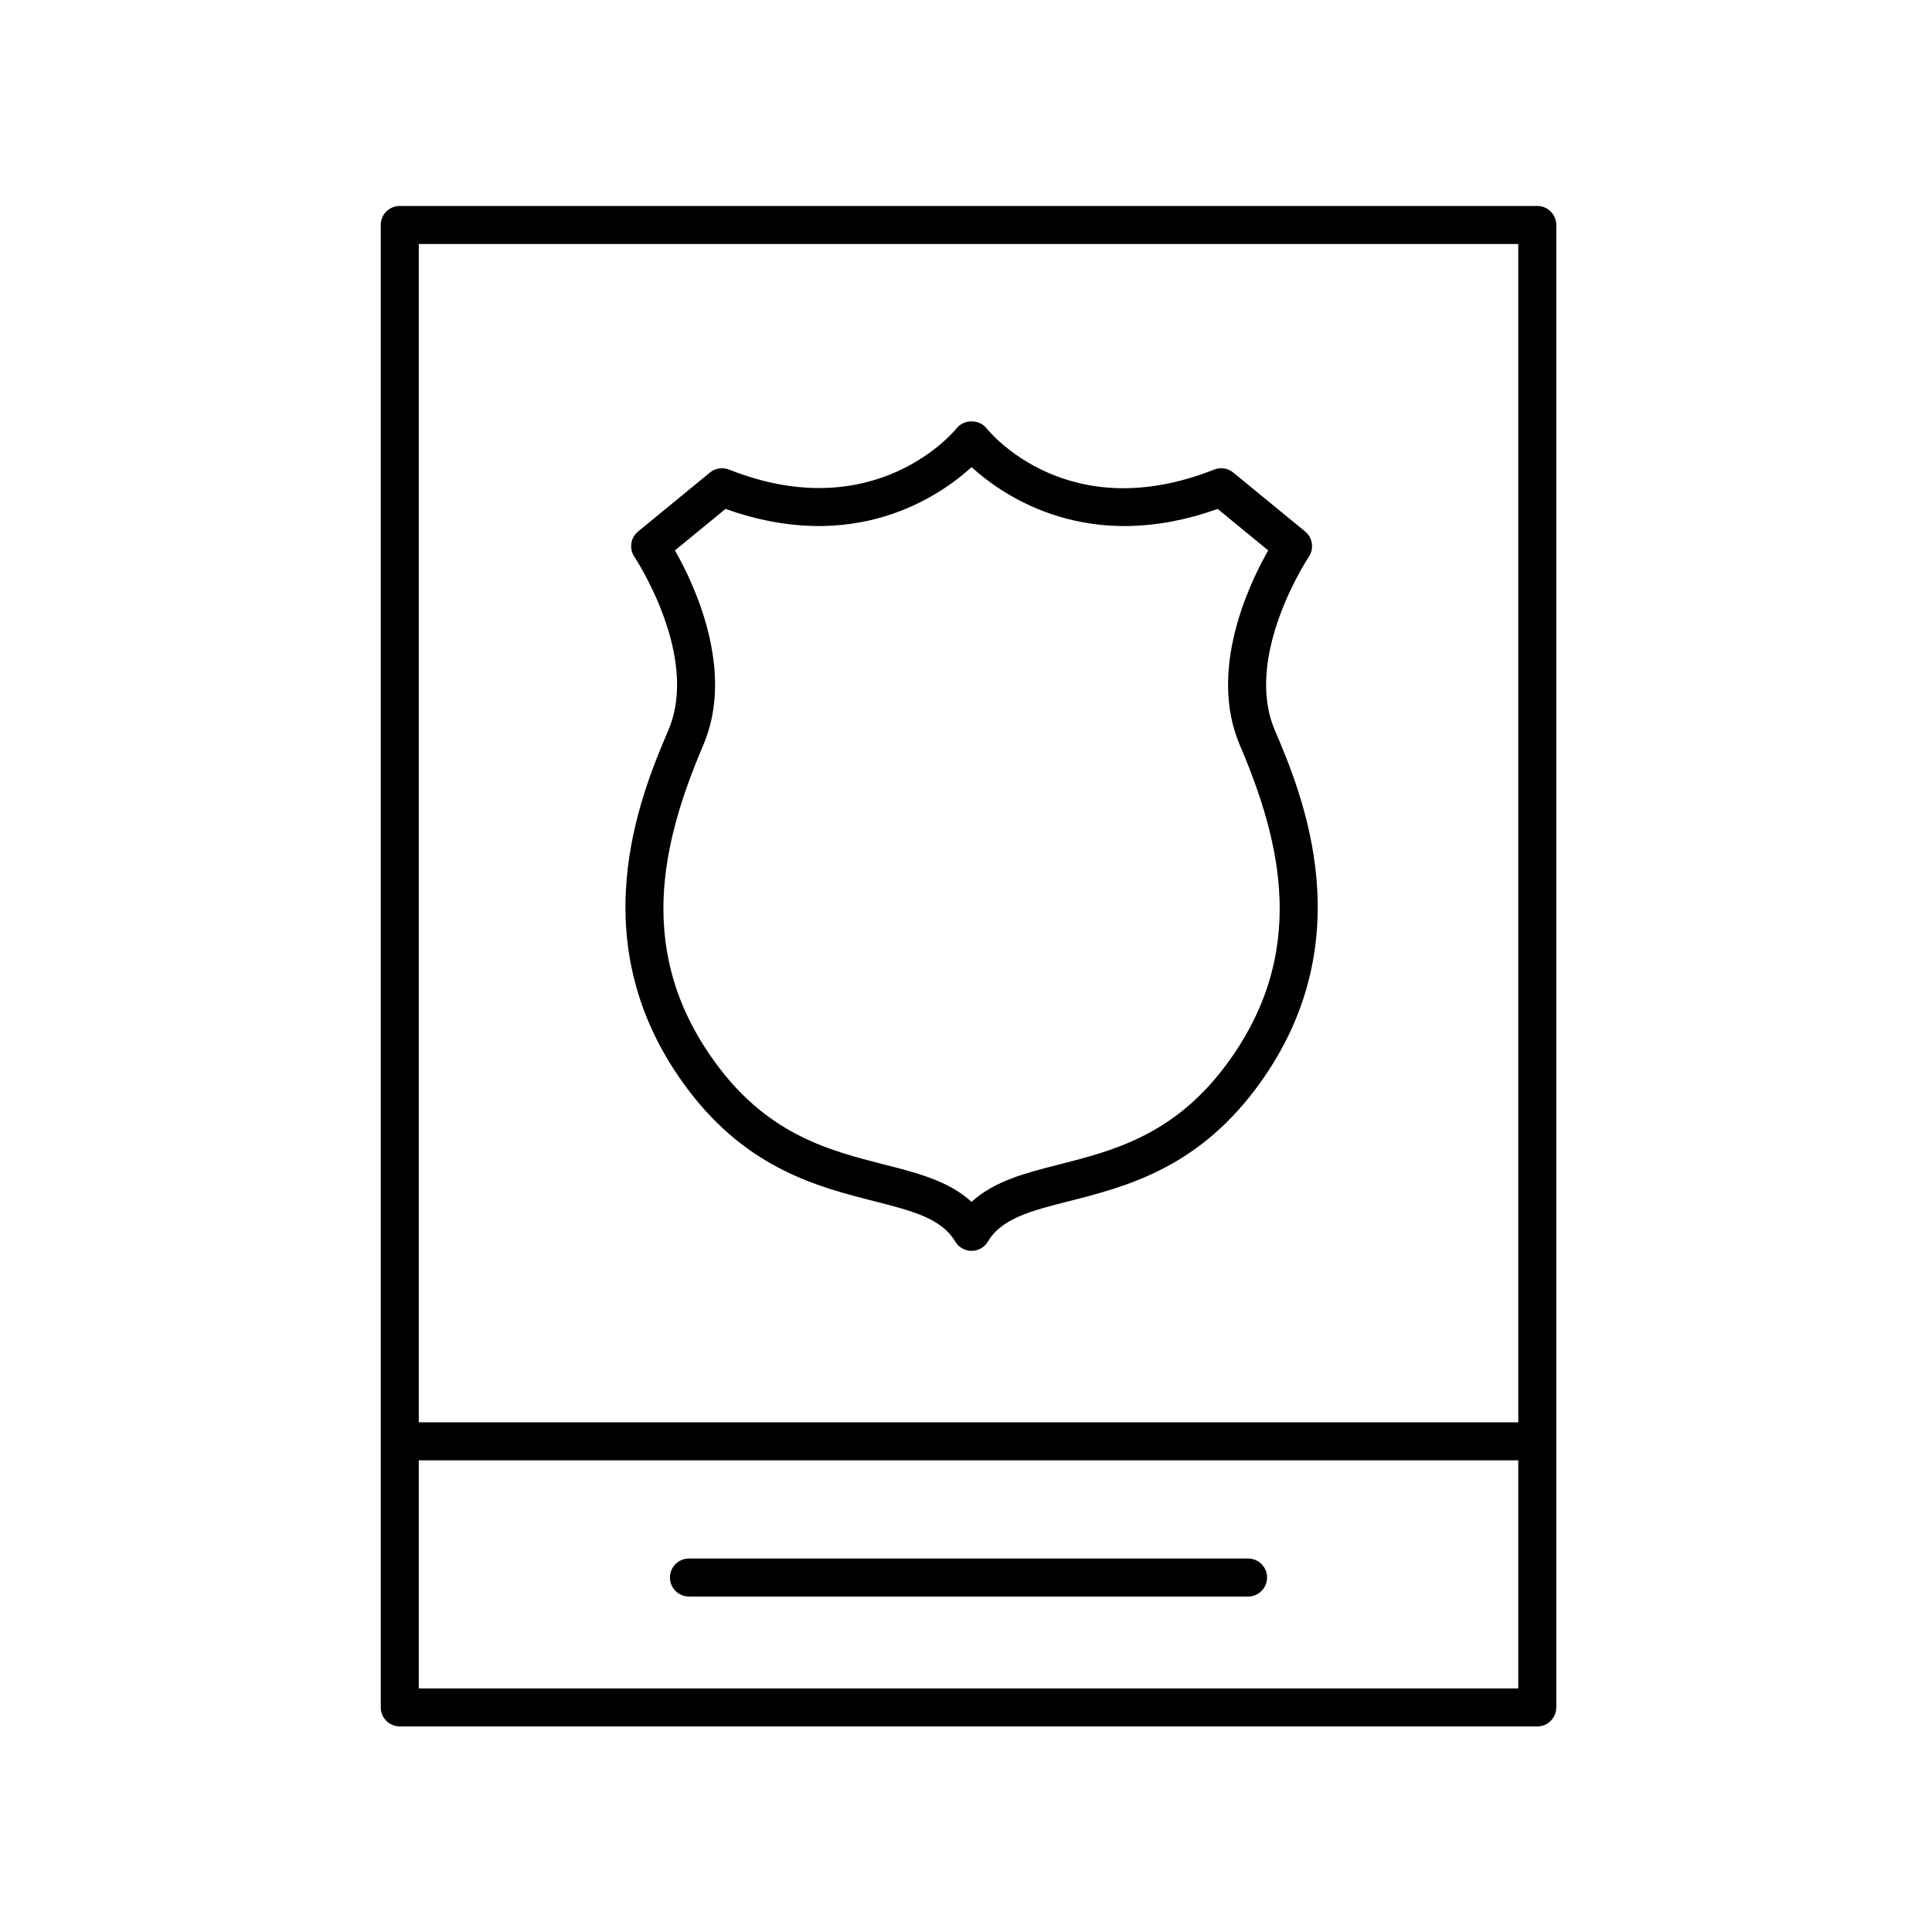 <?xml version="1.0" encoding="UTF-8"?>
<!-- The Best Svg Icon site in the world: iconSvg.co, Visit us! https://iconsvg.co -->
<svg fill="#000000" width="800px" height="800px" version="1.1" viewBox="144 144 512 512" xmlns="http://www.w3.org/2000/svg">
 <g>
  <path d="m326.55 433.04c15.824 20.809 34.336 25.523 49.215 29.312 9.914 2.527 17.746 4.523 21.371 10.66 0.91 1.535 2.559 2.477 4.34 2.477s3.43-0.941 4.336-2.477c3.633-6.141 11.465-8.133 21.379-10.66 14.879-3.789 33.391-8.508 49.219-29.312 29.535-38.828 12.621-78.625 5.398-95.621-8.34-19.633 8.867-45.605 9.039-45.863 1.453-2.156 1.027-5.062-0.984-6.711l-19.039-15.617c-1.41-1.156-3.344-1.457-5.047-0.789-38.773 15.359-59.484-9.875-60.344-10.953-1.914-2.426-5.996-2.422-7.918 0.016-0.203 0.27-21.285 26.414-60.324 10.938-1.703-0.668-3.637-0.367-5.047 0.789l-19.039 15.617c-2.012 1.648-2.434 4.555-0.984 6.711 0.172 0.262 17.379 26.234 9.031 45.863-7.227 16.996-24.137 56.789 5.398 95.621zm-3.68-143.18 13.406-10.996c34.07 12.223 56.566-3.219 65.199-11.07 8.641 7.856 31.148 23.297 65.203 11.07l13.406 10.996c-5.133 9.023-15.93 31.793-7.551 51.504 10.801 25.418 18.754 55.465-4.148 85.574-13.699 18.012-29.633 22.07-43.691 25.652-8.801 2.242-17.219 4.387-23.223 9.922-5.996-5.539-14.422-7.68-23.223-9.922-14.055-3.582-29.988-7.641-43.684-25.652-22.906-30.117-14.953-60.156-4.152-85.574 8.387-19.711-2.41-42.48-7.543-51.504z"/>
  <path d="m551.39 601.52c2.785 0 5.039-2.254 5.039-5.039v-392.86c0-2.785-2.254-5.039-5.039-5.039h-301.45c-2.785 0-5.039 2.254-5.039 5.039l0.004 392.86c0 2.785 2.254 5.039 5.039 5.039zm-296.41-10.078v-60.441h291.38v60.441zm291.38-382.78v312.26h-291.38v-312.26z"/>
  <path d="m474.75 557.02h-148.17c-2.785 0-5.039 2.254-5.039 5.039 0 2.785 2.254 5.039 5.039 5.039h148.17c2.785 0 5.039-2.254 5.039-5.039 0-2.785-2.254-5.039-5.039-5.039z"/>
 </g>
</svg>